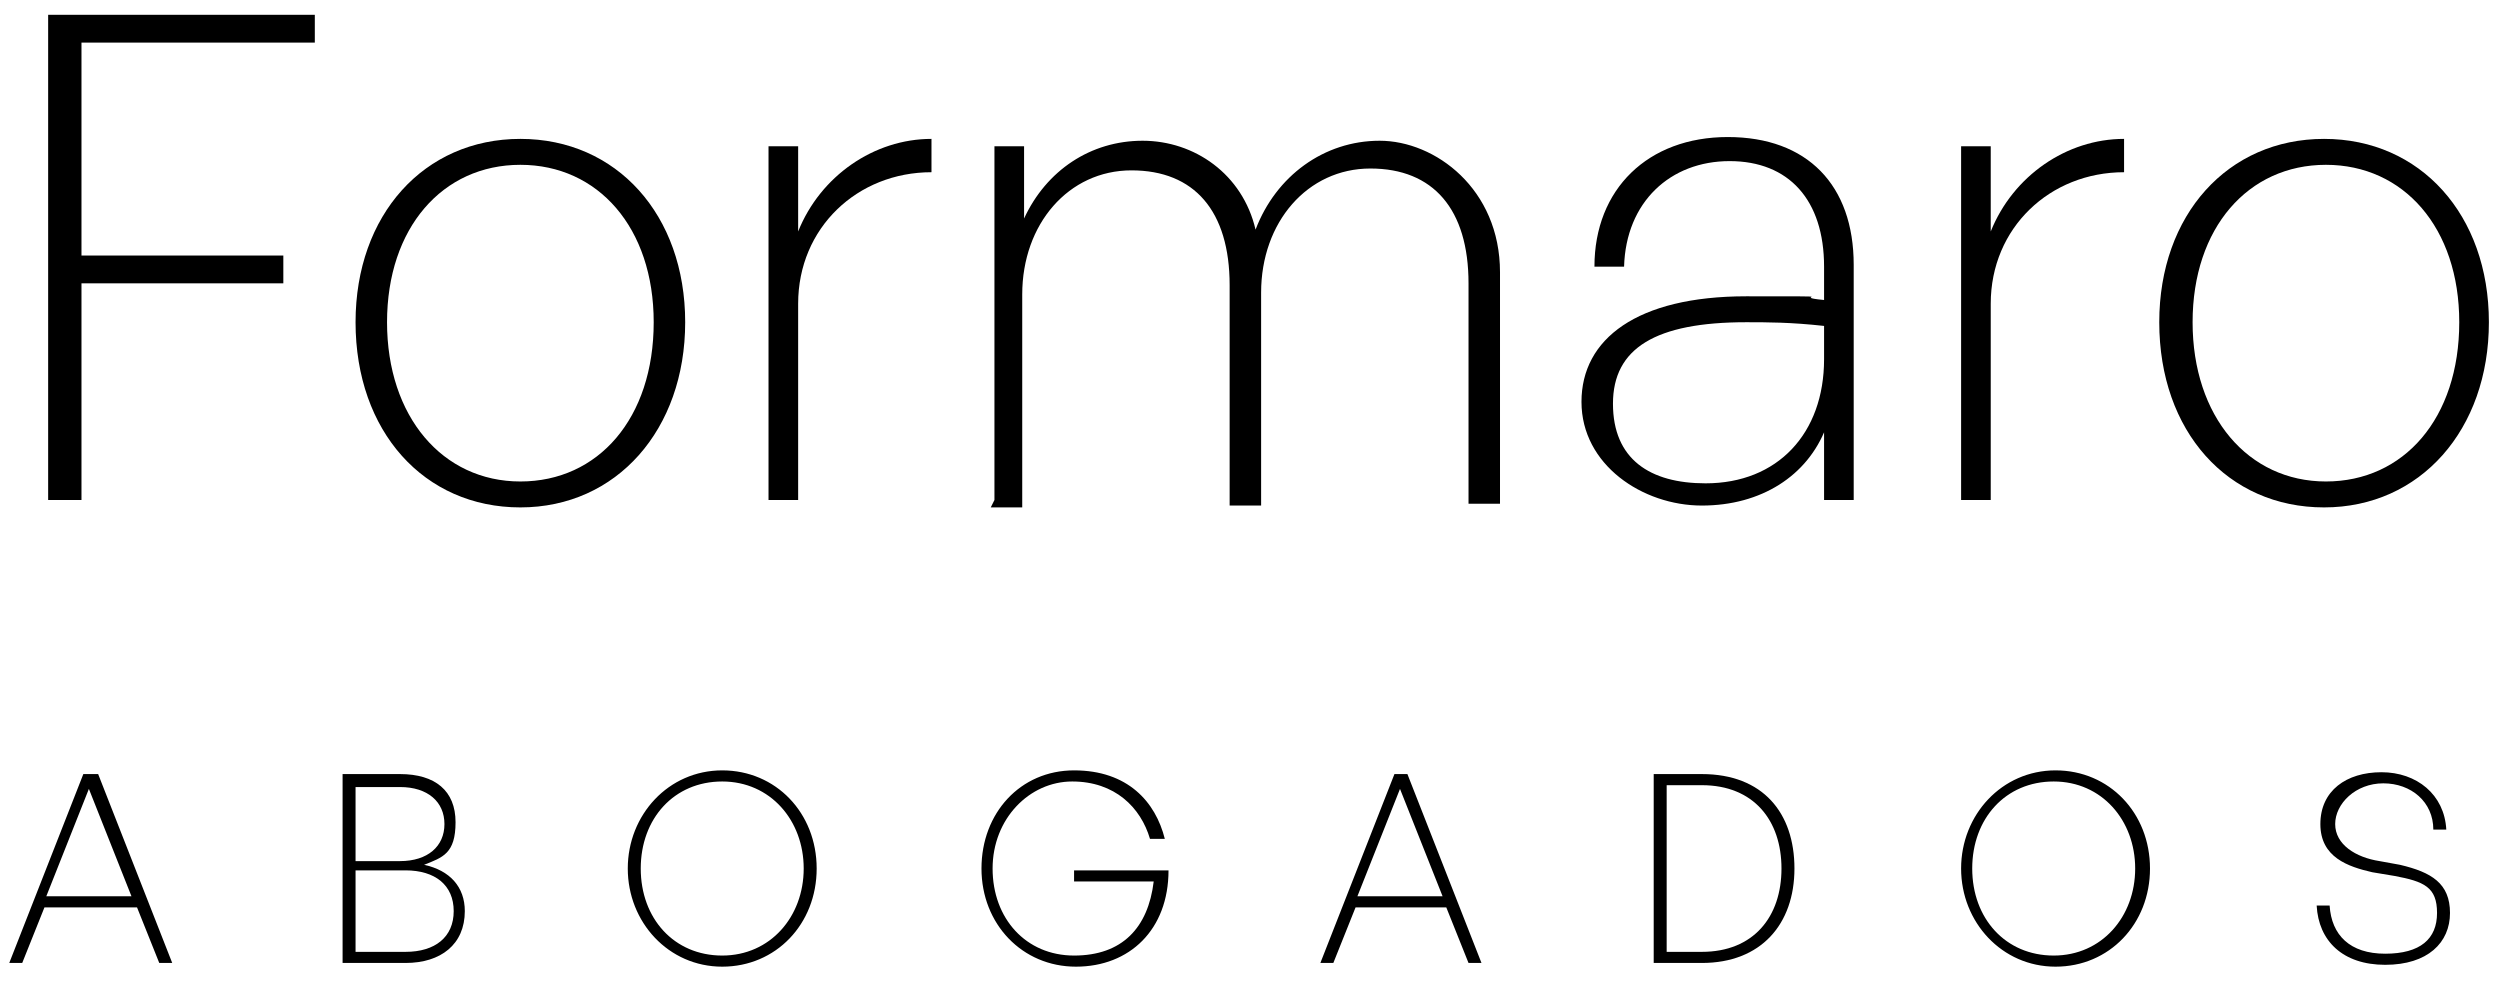 <?xml version="1.0" encoding="UTF-8"?>
<svg id="Capa_1" data-name="Capa 1" xmlns="http://www.w3.org/2000/svg" width="135" height="53" version="1.1" viewBox="0 0 135 53">
  <defs>
    <style>
      .cls-1 {
        fill: #000;
        stroke-width: 0px;
      }
    </style>
  </defs>
  <g>
    <path class="cls-1" d="M7.4,49H2.4l-1.2,3h-.7l4-10.2h.8l4,10.2h-.7l-1.2-3ZM2.6,48.4h4.5l-2.3-5.8-2.3,5.8Z"/>
    <path class="cls-1" d="M21.9,52h-3.4v-10.2h3.1c1.9,0,3,.9,3,2.6s-.7,1.9-1.7,2.3c1.4.3,2.2,1.2,2.2,2.5,0,1.8-1.3,2.8-3.2,2.8ZM19.2,42.4v4.1h2.4c1.5,0,2.4-.8,2.4-2s-.9-2-2.4-2h-2.4ZM19.2,47v4.4h2.7c1.6,0,2.6-.8,2.6-2.2s-1-2.2-2.6-2.2h-2.7Z"/>
    <path class="cls-1" d="M33.9,46.9c0-2.9,2.2-5.3,5.1-5.3s5.1,2.3,5.1,5.3-2.2,5.3-5.1,5.3-5.1-2.4-5.1-5.3ZM43.4,46.9c0-2.6-1.8-4.7-4.4-4.7s-4.4,2-4.4,4.7,1.8,4.7,4.4,4.7,4.4-2.1,4.4-4.7Z"/>
    <path class="cls-1" d="M53,46.9c0-3,2.1-5.3,5-5.3s4.4,1.7,4.9,3.7h-.8c-.5-1.7-1.9-3.1-4.2-3.1s-4.3,2-4.3,4.7,1.8,4.7,4.4,4.7,4-1.5,4.3-4h-4.3v-.6h5.1c0,3.2-2.1,5.2-5,5.2s-5.1-2.3-5.1-5.3Z"/>
    <path class="cls-1" d="M78.2,49h-5l-1.2,3h-.7l4-10.2h.7l4,10.2h-.7l-1.2-3ZM73.4,48.4h4.5l-2.3-5.8-2.3,5.8Z"/>
    <path class="cls-1" d="M89.3,52v-10.2h2.6c3.3,0,5,2.1,5,5.1s-1.8,5.1-5,5.1h-2.6ZM90,51.4h1.9c2.8,0,4.3-1.9,4.3-4.5s-1.5-4.5-4.3-4.5h-1.9v9Z"/>
    <path class="cls-1" d="M105.9,46.9c0-2.9,2.2-5.3,5.1-5.3s5.1,2.3,5.1,5.3-2.2,5.3-5.1,5.3-5.1-2.4-5.1-5.3ZM115.3,46.9c0-2.6-1.8-4.7-4.4-4.7s-4.4,2-4.4,4.7,1.8,4.7,4.4,4.7,4.4-2.1,4.4-4.7Z"/>
    <path class="cls-1" d="M128.8,52.1c-2.3,0-3.6-1.3-3.7-3.2h.7c.1,1.6,1.1,2.6,3,2.6s2.8-.8,2.8-2.2-.7-1.7-2.3-2l-1.2-.2c-1.3-.3-2.8-.8-2.8-2.6s1.4-2.8,3.3-2.8,3.4,1.2,3.5,3.1h-.7c0-1.5-1.2-2.5-2.7-2.5s-2.6,1.1-2.6,2.2,1.1,1.8,2.4,2l1.1.2c1.7.4,2.7,1,2.7,2.6s-1.2,2.8-3.5,2.8Z"/>
  </g>
  <g>
    <path class="cls-1" d="M2.6,27V.8h14.4v1.5H4.4v11.5h10.9v1.5H4.4v11.7h-1.8Z"/>
    <path class="cls-1" d="M19.2,17.4c0-5.8,3.7-9.9,8.9-9.9s8.9,4.1,8.9,9.9-3.7,10-8.9,10-8.9-4.1-8.9-10ZM35.3,17.4c0-5.1-3-8.5-7.2-8.5s-7.2,3.4-7.2,8.5,3,8.6,7.2,8.6,7.2-3.4,7.2-8.6Z"/>
    <path class="cls-1" d="M43.2,27h-1.7V7.9h1.6v4.6c1.2-3,4.1-5,7.2-5v1.8c-4,0-7.2,3-7.2,7.1v10.6Z"/>
    <path class="cls-1" d="M53.7,27V7.9h1.6v3.9c1.2-2.6,3.6-4.2,6.4-4.2s5.4,1.8,6.1,4.8c1.1-2.9,3.7-4.8,6.7-4.8s6.5,2.6,6.5,7.1v12.5h-1.7v-11.9c0-4-1.9-6.2-5.3-6.2s-5.9,2.9-5.9,6.7v11.5h-1.7v-11.9c0-4-1.9-6.2-5.3-6.2s-5.9,2.9-5.9,6.7v11.5h-1.7Z"/>
    <path class="cls-1" d="M98.6,23.1c-1,2.6-3.5,4.2-6.7,4.2s-6.5-2.2-6.5-5.6,3-5.7,8.9-5.7,2.1,0,4.2.2v-1.8c0-3.6-1.9-5.7-5.1-5.7s-5.6,2.2-5.7,5.7h-1.6c0-4.2,2.9-7,7.2-7s6.8,2.6,6.8,6.9v12.7h-1.6v-3.9ZM92.1,26.1c3.9,0,6.4-2.7,6.4-6.7v-1.8c-1.8-.2-3.1-.2-4.2-.2-4.9,0-7.2,1.4-7.2,4.4s2,4.3,5,4.3Z"/>
    <path class="cls-1" d="M107.6,27h-1.7V7.9h1.6v4.6c1.2-3,4.1-5,7.2-5v1.8c-4,0-7.2,3-7.2,7.1v10.6Z"/>
    <path class="cls-1" d="M116.6,17.4c0-5.8,3.7-9.9,8.9-9.9s8.9,4.1,8.9,9.9-3.7,10-8.9,10-8.9-4.1-8.9-10ZM132.8,17.4c0-5.1-3-8.5-7.2-8.5s-7.2,3.4-7.2,8.5,3,8.6,7.2,8.6,7.2-3.4,7.2-8.6Z"/>
  </g>
</svg>